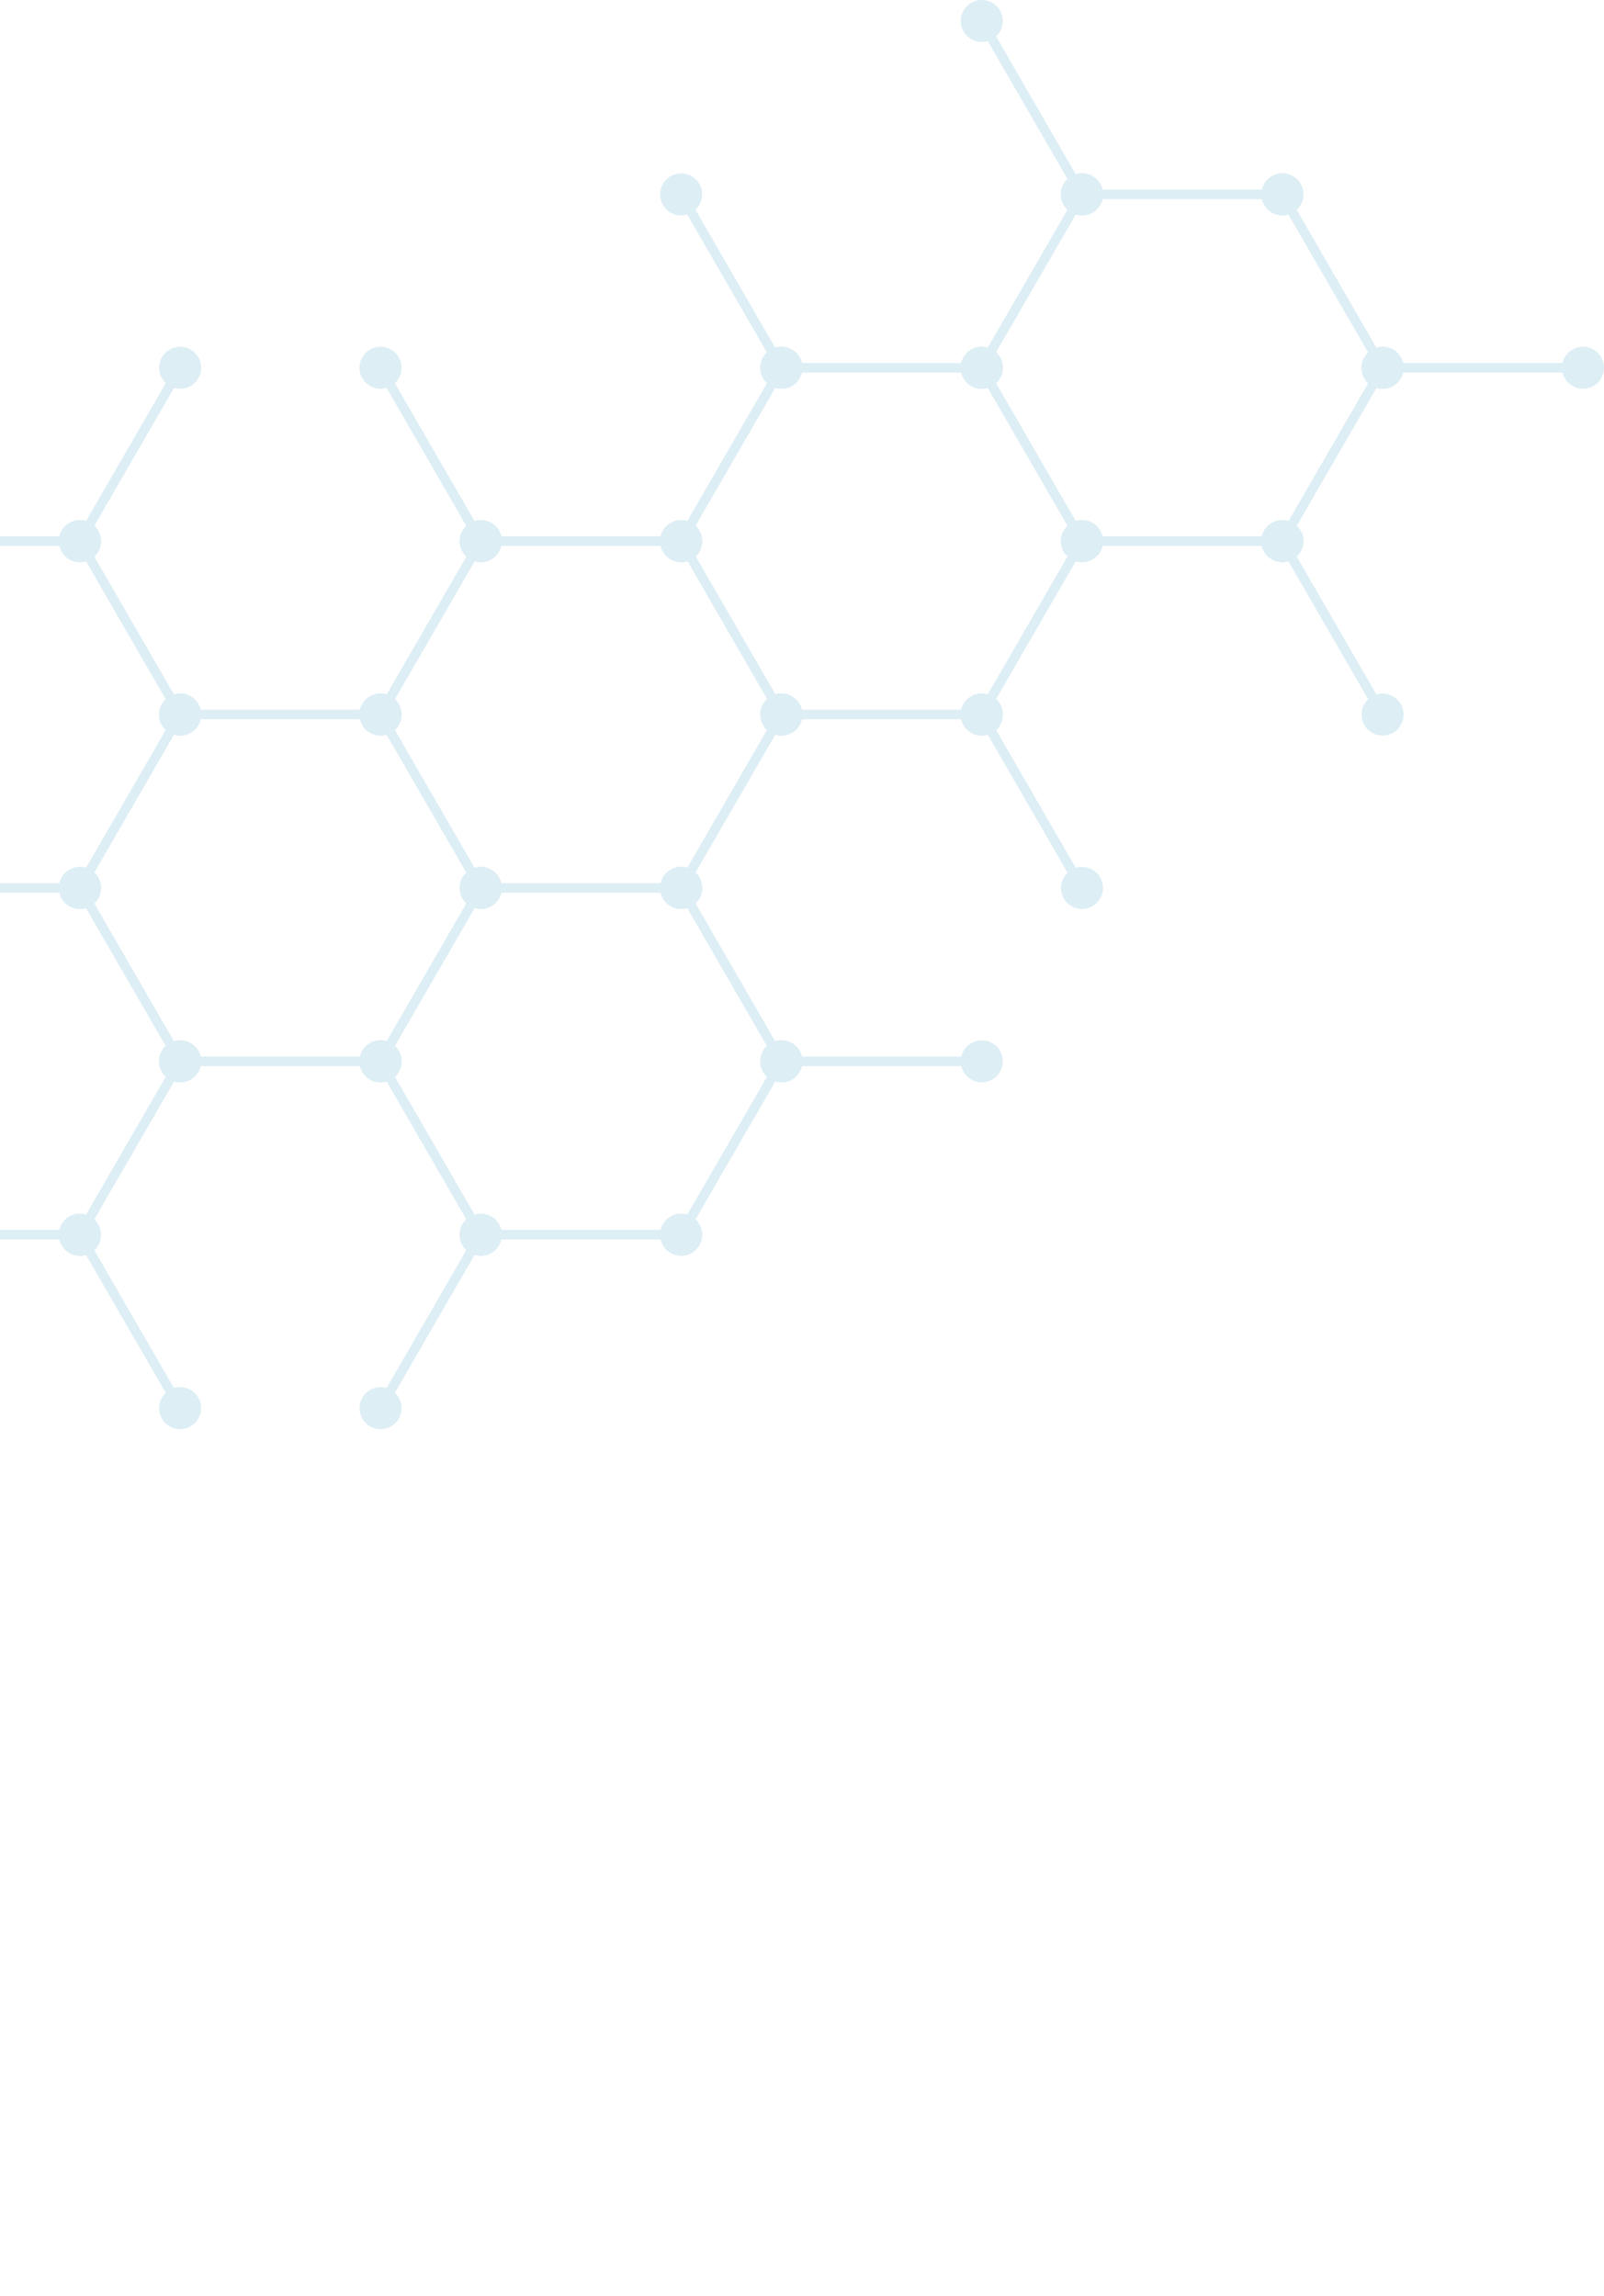 <svg xmlns="http://www.w3.org/2000/svg" width="417" height="597" viewBox="0 0 417 597" fill="none"><g opacity="0.4" clip-path="url(#clip0_346_8565)"><path d="M334.414 49.945L332.317 51.154L358.368 96.235L360.464 95.026L334.414 49.945Z" fill="#AAD4E6"></path><path d="M328.654 53.271C327.147 50.662 328.042 47.323 330.653 45.815C333.268 44.306 336.609 45.201 338.116 47.813C339.626 50.422 338.728 53.764 336.116 55.27C333.505 56.778 330.163 55.883 328.654 53.271Z" fill="#AAD4E6"></path><path d="M411.54 94.417H359.437V96.835H411.54V94.417Z" fill="#AAD4E6"></path><path d="M359.437 101.084C356.42 101.084 353.974 98.64 353.974 95.626C353.974 92.612 356.42 90.168 359.437 90.168C362.453 90.168 364.9 92.612 364.9 95.626C364.9 98.64 362.453 101.084 359.437 101.084Z" fill="#AAD4E6"></path><path d="M256.255 4.848L254.159 6.057L280.211 51.141L282.307 49.932L256.255 4.848Z" fill="#AAD4E6"></path><path d="M250.503 8.189C248.993 5.58 249.889 2.241 252.503 0.732C255.114 -0.776 258.456 0.121 259.966 2.731C261.475 5.34 260.58 8.679 257.966 10.187C255.352 11.693 252.013 10.798 250.503 8.189Z" fill="#AAD4E6"></path><path d="M333.387 49.334H281.286V51.753H333.387V49.334Z" fill="#AAD4E6"></path><path d="M281.286 56.002C278.27 56.002 275.823 53.558 275.823 50.544C275.823 47.529 278.27 45.085 281.286 45.085C284.303 45.085 286.749 47.529 286.749 50.544C286.749 53.558 284.303 56.002 281.286 56.002Z" fill="#AAD4E6"></path><path d="M178.099 49.916L176.003 51.125L202.053 96.207L204.149 94.997L178.099 49.916Z" fill="#AAD4E6"></path><path d="M172.352 53.271C170.842 50.662 171.737 47.323 174.351 45.815C176.963 44.306 180.305 45.201 181.814 47.813C183.324 50.422 182.426 53.764 179.814 55.27C177.2 56.778 173.859 55.883 172.352 53.271Z" fill="#AAD4E6"></path><path d="M256.254 4.848L254.158 6.057L280.21 51.141L282.306 49.932L256.254 4.848Z" fill="#AAD4E6"></path><path d="M286.015 47.813C287.525 50.425 286.629 53.764 284.015 55.27C281.404 56.775 278.062 55.881 276.552 53.271C275.043 50.662 275.941 47.323 278.552 45.815C281.166 44.309 284.505 45.204 286.015 47.813Z" fill="#AAD4E6"></path><path d="M280.198 49.963L254.132 95.034L256.228 96.244L282.293 51.173L280.198 49.963Z" fill="#AAD4E6"></path><path d="M259.966 98.354C258.456 100.966 255.114 101.858 252.503 100.352C249.889 98.846 248.996 95.505 250.503 92.895C252.012 90.286 255.354 89.389 257.966 90.897C260.577 92.406 261.475 95.745 259.966 98.354Z" fill="#AAD4E6"></path><path d="M255.232 94.417H203.132V96.835H255.232V94.417Z" fill="#AAD4E6"></path><path d="M203.132 101.084C200.115 101.084 197.669 98.64 197.669 95.626C197.669 92.612 200.115 90.168 203.132 90.168C206.149 90.168 208.595 92.612 208.595 95.626C208.595 98.64 206.149 101.084 203.132 101.084Z" fill="#AAD4E6"></path><path d="M334.405 140.087L332.309 141.296L358.36 186.38L360.456 185.171L334.405 140.087Z" fill="#AAD4E6"></path><path d="M328.654 143.439C327.147 140.827 328.042 137.491 330.653 135.982C333.268 134.474 336.609 135.369 338.116 137.981C339.626 140.593 338.728 143.929 336.116 145.437C333.505 146.943 330.163 146.048 328.654 143.439Z" fill="#AAD4E6"></path><path d="M358.377 95.068L332.312 140.139L334.407 141.349L360.473 96.278L358.377 95.068Z" fill="#AAD4E6"></path><path d="M354.704 92.895C356.214 90.284 359.553 89.389 362.167 90.897C364.781 92.406 365.674 95.745 364.167 98.354C362.657 100.963 359.318 101.858 356.704 100.352C354.09 98.846 353.197 95.507 354.704 92.895Z" fill="#AAD4E6"></path><path d="M411.54 94.417H359.437V96.835H411.54V94.417Z" fill="#AAD4E6"></path><path d="M411.537 90.168C414.554 90.168 417 92.612 417 95.626C417 98.64 414.554 101.084 411.537 101.084C408.521 101.084 406.074 98.64 406.074 95.626C406.074 92.612 408.521 90.168 411.537 90.168Z" fill="#AAD4E6"></path><path d="M256.264 95.032L254.168 96.241L280.218 141.323L282.314 140.113L256.264 95.032Z" fill="#AAD4E6"></path><path d="M250.503 98.354C248.993 95.742 249.889 92.403 252.503 90.897C255.114 89.391 258.456 90.286 259.966 92.895C261.475 95.505 260.58 98.844 257.966 100.352C255.352 101.86 252.013 100.966 250.503 98.354Z" fill="#AAD4E6"></path><path d="M280.198 49.963L254.132 95.034L256.228 96.244L282.293 51.173L280.198 49.963Z" fill="#AAD4E6"></path><path d="M276.553 47.813C278.063 45.204 281.404 44.309 284.016 45.815C286.63 47.321 287.523 50.662 286.016 53.271C284.506 55.883 281.167 56.778 278.553 55.27C275.941 53.764 275.046 50.422 276.553 47.813Z" fill="#AAD4E6"></path><path d="M333.386 49.334H281.285V51.753H333.386V49.334Z" fill="#AAD4E6"></path><path d="M333.386 45.083C336.402 45.083 338.849 47.527 338.849 50.541C338.849 53.555 336.402 55.999 333.386 55.999C330.369 55.999 327.923 53.555 327.923 50.541C327.923 47.527 330.369 45.083 333.386 45.083Z" fill="#AAD4E6"></path><path d="M334.414 49.945L332.317 51.154L358.368 96.235L360.464 95.026L334.414 49.945Z" fill="#AAD4E6"></path><path d="M364.167 92.896C365.676 95.505 364.781 98.844 362.167 100.352C359.553 101.861 356.214 100.966 354.704 98.354C353.195 95.745 354.09 92.403 356.704 90.897C359.318 89.392 362.66 90.286 364.167 92.896Z" fill="#AAD4E6"></path><path d="M358.377 95.068L332.312 140.139L334.407 141.349L360.473 96.278L358.377 95.068Z" fill="#AAD4E6"></path><path d="M338.116 143.439C336.607 146.048 333.265 146.943 330.653 145.437C328.042 143.929 327.147 140.59 328.654 137.981C330.163 135.371 333.505 134.477 336.116 135.982C338.731 137.488 339.626 140.827 338.116 143.439Z" fill="#AAD4E6"></path><path d="M333.387 139.499H281.286V141.918H333.387V139.499Z" fill="#AAD4E6"></path><path d="M281.286 146.167C284.303 146.167 286.749 143.723 286.749 140.709C286.749 137.694 284.303 135.25 281.286 135.25C278.269 135.25 275.823 137.694 275.823 140.709C275.823 143.723 278.269 146.167 281.286 146.167Z" fill="#AAD4E6"></path><path d="M178.18 140.073L176.084 141.282L202.134 186.369L204.231 185.16L178.18 140.073Z" fill="#AAD4E6"></path><path d="M172.352 143.439C170.842 140.827 171.737 137.491 174.351 135.982C176.963 134.474 180.305 135.369 181.814 137.981C183.324 140.593 182.426 143.929 179.814 145.437C177.2 146.943 173.859 146.048 172.352 143.439Z" fill="#AAD4E6"></path><path d="M202.076 95.062L176.01 140.132L178.105 141.342L204.171 96.272L202.076 95.062Z" fill="#AAD4E6"></path><path d="M198.402 92.895C199.912 90.284 203.254 89.389 205.865 90.897C208.477 92.406 209.372 95.745 207.865 98.354C206.356 100.963 203.014 101.858 200.402 100.352C197.788 98.846 196.893 95.507 198.402 92.895Z" fill="#AAD4E6"></path><path d="M255.232 94.417H203.132V96.835H255.232V94.417Z" fill="#AAD4E6"></path><path d="M255.234 90.168C258.251 90.168 260.697 92.612 260.697 95.626C260.697 98.64 258.251 101.084 255.234 101.084C252.218 101.084 249.771 98.64 249.771 95.626C249.769 92.612 252.215 90.168 255.234 90.168Z" fill="#AAD4E6"></path><path d="M256.264 95.032L254.168 96.241L280.218 141.323L282.314 140.113L256.264 95.032Z" fill="#AAD4E6"></path><path d="M286.016 137.981C287.526 140.593 286.63 143.931 284.016 145.437C281.405 146.943 278.063 146.048 276.553 143.439C275.044 140.827 275.942 137.491 278.553 135.982C281.167 134.474 284.506 135.369 286.016 137.981Z" fill="#AAD4E6"></path><path d="M280.197 140.125L254.13 185.199L256.226 186.409L282.293 141.335L280.197 140.125Z" fill="#AAD4E6"></path><path d="M259.966 188.521C258.456 191.131 255.114 192.025 252.503 190.52C249.889 189.011 248.996 185.672 250.503 183.063C252.012 180.454 255.354 179.559 257.966 181.065C260.577 182.573 261.475 185.912 259.966 188.521Z" fill="#AAD4E6"></path><path d="M255.232 184.582H203.132V187H255.232V184.582Z" fill="#AAD4E6"></path><path d="M203.132 191.249C206.149 191.249 208.595 188.806 208.595 185.791C208.595 182.776 206.149 180.333 203.132 180.333C200.115 180.333 197.669 182.776 197.669 185.791C197.669 188.806 200.115 191.249 203.132 191.249Z" fill="#AAD4E6"></path><path d="M99.961 95.027L97.865 96.237L123.916 141.318L126.012 140.109L99.961 95.027Z" fill="#AAD4E6"></path><path d="M94.198 98.354C92.689 95.742 93.584 92.403 96.198 90.897C98.81 89.392 102.151 90.286 103.661 92.895C105.171 95.505 104.273 98.844 101.661 100.352C99.05 101.86 95.708 100.966 94.198 98.354Z" fill="#AAD4E6"></path><path d="M178.1 49.916L176.004 51.125L202.054 96.207L204.15 94.997L178.1 49.916Z" fill="#AAD4E6"></path><path d="M207.866 92.895C209.375 95.505 208.48 98.844 205.866 100.352C203.254 101.86 199.912 100.966 198.403 98.354C196.893 95.745 197.791 92.403 200.403 90.897C203.014 89.391 206.356 90.286 207.866 92.895Z" fill="#AAD4E6"></path><path d="M202.076 95.062L176.01 140.133L178.105 141.342L204.171 96.272L202.076 95.062Z" fill="#AAD4E6"></path><path d="M181.815 143.439C180.305 146.048 176.963 146.943 174.352 145.437C171.74 143.929 170.845 140.59 172.352 137.981C173.861 135.371 177.203 134.477 179.815 135.982C182.426 137.488 183.322 140.827 181.815 143.439Z" fill="#AAD4E6"></path><path d="M177.085 139.499H124.981V141.918H177.085V139.499Z" fill="#AAD4E6"></path><path d="M124.982 146.167C127.999 146.167 130.444 143.723 130.444 140.709C130.444 137.694 127.999 135.25 124.982 135.25C121.964 135.25 119.519 137.694 119.519 140.709C119.519 143.723 121.964 146.167 124.982 146.167Z" fill="#AAD4E6"></path><path d="M21.806 140.091L19.71 141.3L45.761 186.383L47.858 185.174L21.806 140.091Z" fill="#AAD4E6"></path><path d="M16.048 143.439C14.538 140.827 15.434 137.491 18.048 135.982C20.659 134.474 24.004 135.369 25.511 137.981C27.02 140.593 26.122 143.929 23.511 145.437C20.897 146.943 17.555 146.048 16.048 143.439Z" fill="#AAD4E6"></path><path d="M45.774 95.055L19.708 140.126L21.804 141.336L47.87 96.265L45.774 95.055Z" fill="#AAD4E6"></path><path d="M42.099 92.895C43.608 90.284 46.95 89.389 49.562 90.897C52.176 92.406 53.069 95.745 51.562 98.354C50.052 100.963 46.713 101.858 44.099 100.352C41.485 98.846 40.589 95.507 42.099 92.895Z" fill="#AAD4E6"></path><path d="M99.961 95.027L97.865 96.237L123.916 141.318L126.012 140.109L99.961 95.027Z" fill="#AAD4E6"></path><path d="M129.712 137.981C131.221 140.593 130.326 143.932 127.712 145.437C125.1 146.943 121.759 146.048 120.249 143.439C118.739 140.827 119.635 137.491 122.249 135.982C124.863 134.474 128.205 135.369 129.712 137.981Z" fill="#AAD4E6"></path><path d="M123.95 140.109L97.878 185.182L99.974 186.392L126.046 141.319L123.95 140.109Z" fill="#AAD4E6"></path><path d="M103.661 188.522C102.151 191.131 98.809 192.026 96.198 190.52C93.584 189.011 92.691 185.673 94.198 183.063C95.705 180.454 99.049 179.559 101.661 181.065C104.275 182.573 105.171 185.912 103.661 188.522Z" fill="#AAD4E6"></path><path d="M98.931 184.582H46.828V187H98.931V184.582Z" fill="#AAD4E6"></path><path d="M46.828 191.252C43.812 191.252 41.365 188.808 41.365 185.794C41.365 182.78 43.812 180.335 46.828 180.335C49.845 180.335 52.291 182.78 52.291 185.794C52.291 188.805 49.845 191.252 46.828 191.252Z" fill="#AAD4E6"></path><path d="M45.774 95.055L19.708 140.126L21.804 141.336L47.87 96.265L45.774 95.055Z" fill="#AAD4E6"></path><path d="M25.511 143.439C24.001 146.048 20.66 146.943 18.048 145.437C15.437 143.929 14.541 140.59 16.048 137.981C17.558 135.371 20.899 134.477 23.511 135.982C26.122 137.488 27.018 140.827 25.511 143.439Z" fill="#AAD4E6"></path><path d="M20.78 139.499H-31.323V141.918H20.78V139.499Z" fill="#AAD4E6"></path><path d="M256.262 185.196L254.166 186.405L280.216 231.486L282.313 230.277L256.262 185.196Z" fill="#AAD4E6"></path><path d="M250.503 188.522C248.993 185.91 249.889 182.571 252.503 181.065C255.114 179.557 258.456 180.451 259.966 183.063C261.475 185.675 260.58 189.014 257.966 190.52C255.352 192.026 252.013 191.131 250.503 188.522Z" fill="#AAD4E6"></path><path d="M280.197 140.126L254.13 185.199L256.226 186.409L282.293 141.336L280.197 140.126Z" fill="#AAD4E6"></path><path d="M276.553 137.981C278.063 135.371 281.404 134.477 284.016 135.982C286.63 137.491 287.523 140.83 286.016 143.439C284.506 146.048 281.167 146.943 278.553 145.437C275.941 143.929 275.046 140.59 276.553 137.981Z" fill="#AAD4E6"></path><path d="M333.386 139.499H281.285V141.918H333.386V139.499Z" fill="#AAD4E6"></path><path d="M333.386 135.25C336.402 135.25 338.849 137.695 338.849 140.709C338.849 143.723 336.402 146.167 333.386 146.167C330.369 146.167 327.923 143.723 327.923 140.709C327.923 137.695 330.369 135.25 333.386 135.25Z" fill="#AAD4E6"></path><path d="M334.405 140.087L332.309 141.296L358.36 186.38L360.456 185.17L334.405 140.087Z" fill="#AAD4E6"></path><path d="M364.167 183.063C365.676 185.675 364.781 189.014 362.167 190.52C359.553 192.026 356.214 191.131 354.704 188.522C353.195 185.912 354.09 182.573 356.704 181.065C359.318 179.557 362.66 180.451 364.167 183.063Z" fill="#AAD4E6"></path><path d="M178.104 230.241L176.008 231.451L202.058 276.532L204.154 275.323L178.104 230.241Z" fill="#AAD4E6"></path><path d="M172.352 233.604C170.842 230.995 171.737 227.653 174.351 226.148C176.963 224.639 180.305 225.534 181.814 228.146C183.324 230.755 182.426 234.097 179.814 235.602C177.2 237.111 173.859 236.216 172.352 233.604Z" fill="#AAD4E6"></path><path d="M202.072 185.228L176.006 230.299L178.102 231.509L204.167 186.438L202.072 185.228Z" fill="#AAD4E6"></path><path d="M198.401 183.063C199.911 180.454 203.253 179.559 205.864 181.065C208.476 182.571 209.371 185.91 207.864 188.522C206.355 191.131 203.013 192.026 200.401 190.52C197.787 189.011 196.892 185.673 198.401 183.063Z" fill="#AAD4E6"></path><path d="M255.233 184.582H203.133V187H255.233V184.582Z" fill="#AAD4E6"></path><path d="M255.235 180.333C258.252 180.333 260.698 182.777 260.698 185.791C260.698 188.805 258.252 191.25 255.235 191.25C252.219 191.25 249.772 188.805 249.772 185.791C249.77 182.777 252.216 180.333 255.235 180.333Z" fill="#AAD4E6"></path><path d="M256.262 185.196L254.166 186.405L280.216 231.486L282.313 230.277L256.262 185.196Z" fill="#AAD4E6"></path><path d="M286.016 228.146C287.526 230.758 286.63 234.097 284.016 235.602C281.405 237.111 278.063 236.216 276.553 233.604C275.044 230.995 275.942 227.653 278.553 226.148C281.167 224.642 284.506 225.536 286.016 228.146Z" fill="#AAD4E6"></path><path d="M255.232 274.747H203.132V277.165H255.232V274.747Z" fill="#AAD4E6"></path><path d="M203.132 281.417C206.149 281.417 208.595 278.973 208.595 275.959C208.595 272.944 206.149 270.5 203.132 270.5C200.115 270.5 197.669 272.944 197.669 275.959C197.669 278.973 200.115 281.417 203.132 281.417Z" fill="#AAD4E6"></path><path d="M99.96 185.191L97.864 186.401L123.915 231.482L126.011 230.273L99.96 185.191Z" fill="#AAD4E6"></path><path d="M94.198 188.522C92.689 185.91 93.584 182.571 96.198 181.065C98.81 179.557 102.151 180.451 103.661 183.063C105.171 185.675 104.273 189.014 101.661 190.52C99.05 192.026 95.708 191.131 94.198 188.522Z" fill="#AAD4E6"></path><path d="M123.95 140.109L97.878 185.182L99.974 186.392L126.046 141.319L123.95 140.109Z" fill="#AAD4E6"></path><path d="M120.248 137.981C121.758 135.371 125.1 134.477 127.711 135.982C130.323 137.491 131.218 140.83 129.711 143.439C128.201 146.048 124.86 146.943 122.248 145.437C119.637 143.929 118.741 140.59 120.248 137.981Z" fill="#AAD4E6"></path><path d="M177.085 139.499H124.981V141.918H177.085V139.499Z" fill="#AAD4E6"></path><path d="M177.082 146.167C180.099 146.167 182.545 143.723 182.545 140.709C182.545 137.694 180.099 135.25 177.082 135.25C174.065 135.25 171.619 137.694 171.619 140.709C171.619 143.723 174.065 146.167 177.082 146.167Z" fill="#AAD4E6"></path><path d="M178.18 140.073L176.084 141.282L202.134 186.369L204.231 185.16L178.18 140.073Z" fill="#AAD4E6"></path><path d="M207.865 183.063C209.374 185.675 208.479 189.014 205.865 190.52C203.253 192.026 199.911 191.131 198.402 188.522C196.892 185.912 197.79 182.573 200.402 181.065C203.013 179.557 206.355 180.451 207.865 183.063Z" fill="#AAD4E6"></path><path d="M202.072 185.228L176.006 230.299L178.102 231.509L204.167 186.438L202.072 185.228Z" fill="#AAD4E6"></path><path d="M181.815 233.604C180.305 236.213 176.963 237.108 174.352 235.602C171.74 234.094 170.845 230.755 172.352 228.146C173.861 225.536 177.203 224.642 179.815 226.148C182.426 227.656 183.322 230.995 181.815 233.604Z" fill="#AAD4E6"></path><path d="M177.085 229.664H124.981V232.083H177.085V229.664Z" fill="#AAD4E6"></path><path d="M124.982 236.335C127.999 236.335 130.444 233.891 130.444 230.876C130.444 227.862 127.999 225.418 124.982 225.418C121.964 225.418 119.519 227.862 119.519 230.876C119.519 233.891 121.964 236.335 124.982 236.335Z" fill="#AAD4E6"></path><path d="M21.811 230.273L19.715 231.482L45.765 276.564L47.861 275.355L21.811 230.273Z" fill="#AAD4E6"></path><path d="M16.048 233.604C14.538 230.995 15.434 227.653 18.048 226.148C20.659 224.639 24.004 225.534 25.511 228.146C27.02 230.755 26.122 234.097 23.511 235.602C20.897 237.111 17.555 236.216 16.048 233.604Z" fill="#AAD4E6"></path><path d="M45.77 185.221L19.704 230.292L21.8 231.502L47.866 186.431L45.77 185.221Z" fill="#AAD4E6"></path><path d="M42.098 183.063C43.607 180.454 46.949 179.559 49.56 181.065C52.175 182.571 53.068 185.91 51.56 188.522C50.051 191.131 46.712 192.026 44.098 190.52C41.484 189.011 40.588 185.673 42.098 183.063Z" fill="#AAD4E6"></path><path d="M98.931 184.582H46.828V187H98.931V184.582Z" fill="#AAD4E6"></path><path d="M98.932 191.249C101.949 191.249 104.395 188.806 104.395 185.791C104.395 182.776 101.949 180.333 98.932 180.333C95.915 180.333 93.469 182.776 93.469 185.791C93.469 188.806 95.915 191.249 98.932 191.249Z" fill="#AAD4E6"></path><path d="M99.96 185.191L97.864 186.401L123.915 231.482L126.011 230.273L99.96 185.191Z" fill="#AAD4E6"></path><path d="M129.712 228.146C131.221 230.758 130.326 234.097 127.712 235.602C125.1 237.111 121.759 236.216 120.249 233.604C118.739 230.995 119.635 227.653 122.249 226.148C124.863 224.642 128.205 225.536 129.712 228.146Z" fill="#AAD4E6"></path><path d="M123.919 230.308L97.853 275.379L99.949 276.589L126.015 231.518L123.919 230.308Z" fill="#AAD4E6"></path><path d="M103.662 278.689C102.152 281.298 98.811 282.193 96.199 280.687C93.585 279.179 92.692 275.84 94.199 273.231C95.706 270.619 99.05 269.724 101.662 271.233C104.276 272.738 105.171 276.077 103.662 278.689Z" fill="#AAD4E6"></path><path d="M98.931 274.747H46.828V277.165H98.931V274.747Z" fill="#AAD4E6"></path><path d="M46.828 281.417C43.812 281.417 41.365 278.973 41.365 275.959C41.365 272.945 43.812 270.5 46.828 270.5C49.845 270.5 52.291 272.945 52.291 275.959C52.291 278.973 49.845 281.417 46.828 281.417Z" fill="#AAD4E6"></path><path d="M20.781 139.499H-31.322V141.918H20.781V139.499Z" fill="#AAD4E6"></path><path d="M20.778 135.25C23.795 135.25 26.241 137.695 26.241 140.709C26.241 143.723 23.795 146.167 20.778 146.167C17.762 146.167 15.315 143.723 15.315 140.709C15.315 137.695 17.762 135.25 20.778 135.25Z" fill="#AAD4E6"></path><path d="M21.806 140.091L19.71 141.3L45.761 186.383L47.858 185.174L21.806 140.091Z" fill="#AAD4E6"></path><path d="M51.562 183.063C53.071 185.675 52.176 189.014 49.562 190.52C46.95 192.026 43.608 191.131 42.099 188.522C40.589 185.912 41.485 182.573 44.099 181.065C46.71 179.557 50.052 180.451 51.562 183.063Z" fill="#AAD4E6"></path><path d="M45.77 185.221L19.704 230.292L21.8 231.502L47.866 186.431L45.77 185.221Z" fill="#AAD4E6"></path><path d="M25.511 233.604C24.001 236.213 20.66 237.108 18.048 235.602C15.437 234.094 14.541 230.755 16.048 228.146C17.558 225.536 20.899 224.642 23.511 226.148C26.122 227.656 27.018 230.995 25.511 233.604Z" fill="#AAD4E6"></path><path d="M20.781 229.664H-31.322V232.083H20.781V229.664Z" fill="#AAD4E6"></path><path d="M202.102 275.362L176.031 320.433L178.127 321.643L204.198 276.572L202.102 275.362Z" fill="#AAD4E6"></path><path d="M198.402 273.228C199.912 270.616 203.254 269.722 205.865 271.23C208.477 272.738 209.372 276.077 207.865 278.687C206.356 281.296 203.014 282.191 200.402 280.685C197.788 279.179 196.893 275.84 198.402 273.228Z" fill="#AAD4E6"></path><path d="M255.233 274.747H203.133V277.165H255.233V274.747Z" fill="#AAD4E6"></path><path d="M255.235 270.5C258.252 270.5 260.698 272.945 260.698 275.959C260.698 278.973 258.252 281.417 255.235 281.417C252.219 281.417 249.772 278.973 249.772 275.959C249.77 272.945 252.216 270.5 255.235 270.5Z" fill="#AAD4E6"></path><path d="M99.956 275.336L97.859 276.546L123.911 321.629L126.007 320.42L99.956 275.336Z" fill="#AAD4E6"></path><path d="M94.198 278.689C92.689 276.08 93.584 272.741 96.198 271.233C98.81 269.724 102.151 270.619 103.661 273.231C105.171 275.84 104.273 279.179 101.661 280.687C99.05 282.193 95.708 281.298 94.198 278.689Z" fill="#AAD4E6"></path><path d="M123.918 230.308L97.853 275.379L99.948 276.589L126.014 231.518L123.918 230.308Z" fill="#AAD4E6"></path><path d="M120.248 228.146C121.758 225.536 125.1 224.642 127.711 226.148C130.323 227.653 131.218 230.995 129.711 233.604C128.201 236.213 124.86 237.108 122.248 235.602C119.637 234.097 118.741 230.758 120.248 228.146Z" fill="#AAD4E6"></path><path d="M177.085 229.664H124.981V232.083H177.085V229.664Z" fill="#AAD4E6"></path><path d="M177.082 236.335C180.099 236.335 182.545 233.891 182.545 230.876C182.545 227.862 180.099 225.418 177.082 225.418C174.065 225.418 171.619 227.862 171.619 230.876C171.619 233.891 174.065 236.335 177.082 236.335Z" fill="#AAD4E6"></path><path d="M178.104 230.241L176.008 231.451L202.058 276.532L204.154 275.323L178.104 230.241Z" fill="#AAD4E6"></path><path d="M207.865 273.228C209.374 275.838 208.479 279.177 205.865 280.685C203.253 282.191 199.911 281.298 198.402 278.687C196.892 276.077 197.79 272.738 200.402 271.23C203.013 269.724 206.355 270.619 207.865 273.228Z" fill="#AAD4E6"></path><path d="M202.101 275.362L176.03 320.433L178.126 321.643L204.197 276.572L202.101 275.362Z" fill="#AAD4E6"></path><path d="M181.815 323.772C180.305 326.384 176.963 327.278 174.352 325.77C171.74 324.262 170.845 320.923 172.352 318.313C173.861 315.704 177.203 314.809 179.815 316.315C182.426 317.821 183.322 321.16 181.815 323.772Z" fill="#AAD4E6"></path><path d="M177.085 319.832H124.981V322.251H177.085V319.832Z" fill="#AAD4E6"></path><path d="M124.982 326.5C127.999 326.5 130.444 324.056 130.444 321.041C130.444 318.027 127.999 315.583 124.982 315.583C121.964 315.583 119.519 318.027 119.519 321.041C119.519 324.056 121.964 326.5 124.982 326.5Z" fill="#AAD4E6"></path><path d="M21.81 320.439L19.714 321.648L45.764 366.729L47.86 365.52L21.81 320.439Z" fill="#AAD4E6"></path><path d="M16.048 323.772C14.538 321.162 15.434 317.824 18.048 316.315C20.659 314.807 24.004 315.702 25.511 318.313C27.02 320.923 26.122 324.262 23.511 325.77C20.897 327.276 17.555 326.381 16.048 323.772Z" fill="#AAD4E6"></path><path d="M45.798 275.36L19.726 320.433L21.821 321.644L47.894 276.57L45.798 275.36Z" fill="#AAD4E6"></path><path d="M42.099 273.228C43.608 270.616 46.95 269.722 49.562 271.23C52.176 272.738 53.069 276.077 51.562 278.687C50.052 281.296 46.713 282.191 44.099 280.685C41.485 279.179 40.589 275.84 42.099 273.228Z" fill="#AAD4E6"></path><path d="M98.931 274.747H46.828V277.165H98.931V274.747Z" fill="#AAD4E6"></path><path d="M98.932 281.417C101.949 281.417 104.395 278.973 104.395 275.959C104.395 272.944 101.949 270.5 98.932 270.5C95.915 270.5 93.469 272.944 93.469 275.959C93.469 278.973 95.915 281.417 98.932 281.417Z" fill="#AAD4E6"></path><path d="M99.957 275.336L97.86 276.546L123.912 321.629L126.008 320.42L99.957 275.336Z" fill="#AAD4E6"></path><path d="M129.712 318.313C131.221 320.923 130.326 324.262 127.712 325.77C125.1 327.278 121.759 326.384 120.249 323.772C118.739 321.163 119.635 317.824 122.249 316.315C124.863 314.807 128.205 315.702 129.712 318.313Z" fill="#AAD4E6"></path><path d="M123.915 320.474L97.849 365.545L99.944 366.755L126.01 321.684L123.915 320.474Z" fill="#AAD4E6"></path><path d="M103.661 368.854C102.151 371.464 98.809 372.358 96.198 370.852C93.584 369.344 92.691 366.005 94.198 363.396C95.705 360.787 99.049 359.892 101.661 361.398C104.275 362.906 105.171 366.245 103.661 368.854Z" fill="#AAD4E6"></path><path d="M20.781 229.664H-31.322V232.083H20.781V229.664Z" fill="#AAD4E6"></path><path d="M20.778 225.418C23.795 225.418 26.241 227.862 26.241 230.876C26.241 233.89 23.795 236.335 20.778 236.335C17.762 236.335 15.315 233.89 15.315 230.876C15.315 227.862 17.762 225.418 20.778 225.418Z" fill="#AAD4E6"></path><path d="M21.811 230.273L19.715 231.482L45.765 276.564L47.861 275.355L21.811 230.273Z" fill="#AAD4E6"></path><path d="M51.562 273.228C53.071 275.838 52.176 279.177 49.562 280.685C46.95 282.191 43.608 281.298 42.099 278.687C40.589 276.077 41.485 272.738 44.099 271.23C46.71 269.724 50.052 270.619 51.562 273.228Z" fill="#AAD4E6"></path><path d="M45.798 275.36L19.726 320.433L21.821 321.644L47.894 276.57L45.798 275.36Z" fill="#AAD4E6"></path><path d="M25.511 323.772C24.001 326.384 20.66 327.278 18.048 325.77C15.437 324.262 14.541 320.923 16.048 318.313C17.558 315.704 20.899 314.809 23.511 316.315C26.122 317.821 27.018 321.16 25.511 323.772Z" fill="#AAD4E6"></path><path d="M20.781 319.832H-31.322V322.251H20.781V319.832Z" fill="#AAD4E6"></path><path d="M123.916 320.474L97.85 365.545L99.945 366.755L126.011 321.684L123.916 320.474Z" fill="#AAD4E6"></path><path d="M120.249 318.313C121.759 315.702 125.101 314.807 127.712 316.315C130.324 317.824 131.219 321.162 129.712 323.772C128.202 326.384 124.861 327.278 122.249 325.77C119.638 324.262 118.742 320.923 120.249 318.313Z" fill="#AAD4E6"></path><path d="M177.085 319.832H124.981V322.251H177.085V319.832Z" fill="#AAD4E6"></path><path d="M177.082 326.5C180.099 326.5 182.545 324.056 182.545 321.041C182.545 318.027 180.099 315.583 177.082 315.583C174.065 315.583 171.619 318.027 171.619 321.041C171.619 324.056 174.065 326.5 177.082 326.5Z" fill="#AAD4E6"></path><path d="M20.78 319.832H-31.323V322.251H20.78V319.832Z" fill="#AAD4E6"></path><path d="M20.777 315.583C23.794 315.583 26.24 318.027 26.24 321.041C26.24 324.055 23.794 326.5 20.777 326.5C17.761 326.5 15.315 324.055 15.315 321.041C15.315 318.027 17.761 315.583 20.777 315.583Z" fill="#AAD4E6"></path><path d="M21.81 320.439L19.714 321.648L45.764 366.73L47.86 365.52L21.81 320.439Z" fill="#AAD4E6"></path><path d="M51.56 363.396C53.07 366.005 52.175 369.344 49.56 370.853C46.949 372.361 43.607 371.466 42.098 368.854C40.588 366.245 41.484 362.906 44.098 361.398C46.709 359.889 50.051 360.784 51.56 363.396Z" fill="#AAD4E6"></path></g><defs><clipPath id="clip0_346_8565"><rect width="1079" height="597" fill="white" transform="translate(-662)"></rect></clipPath></defs></svg>